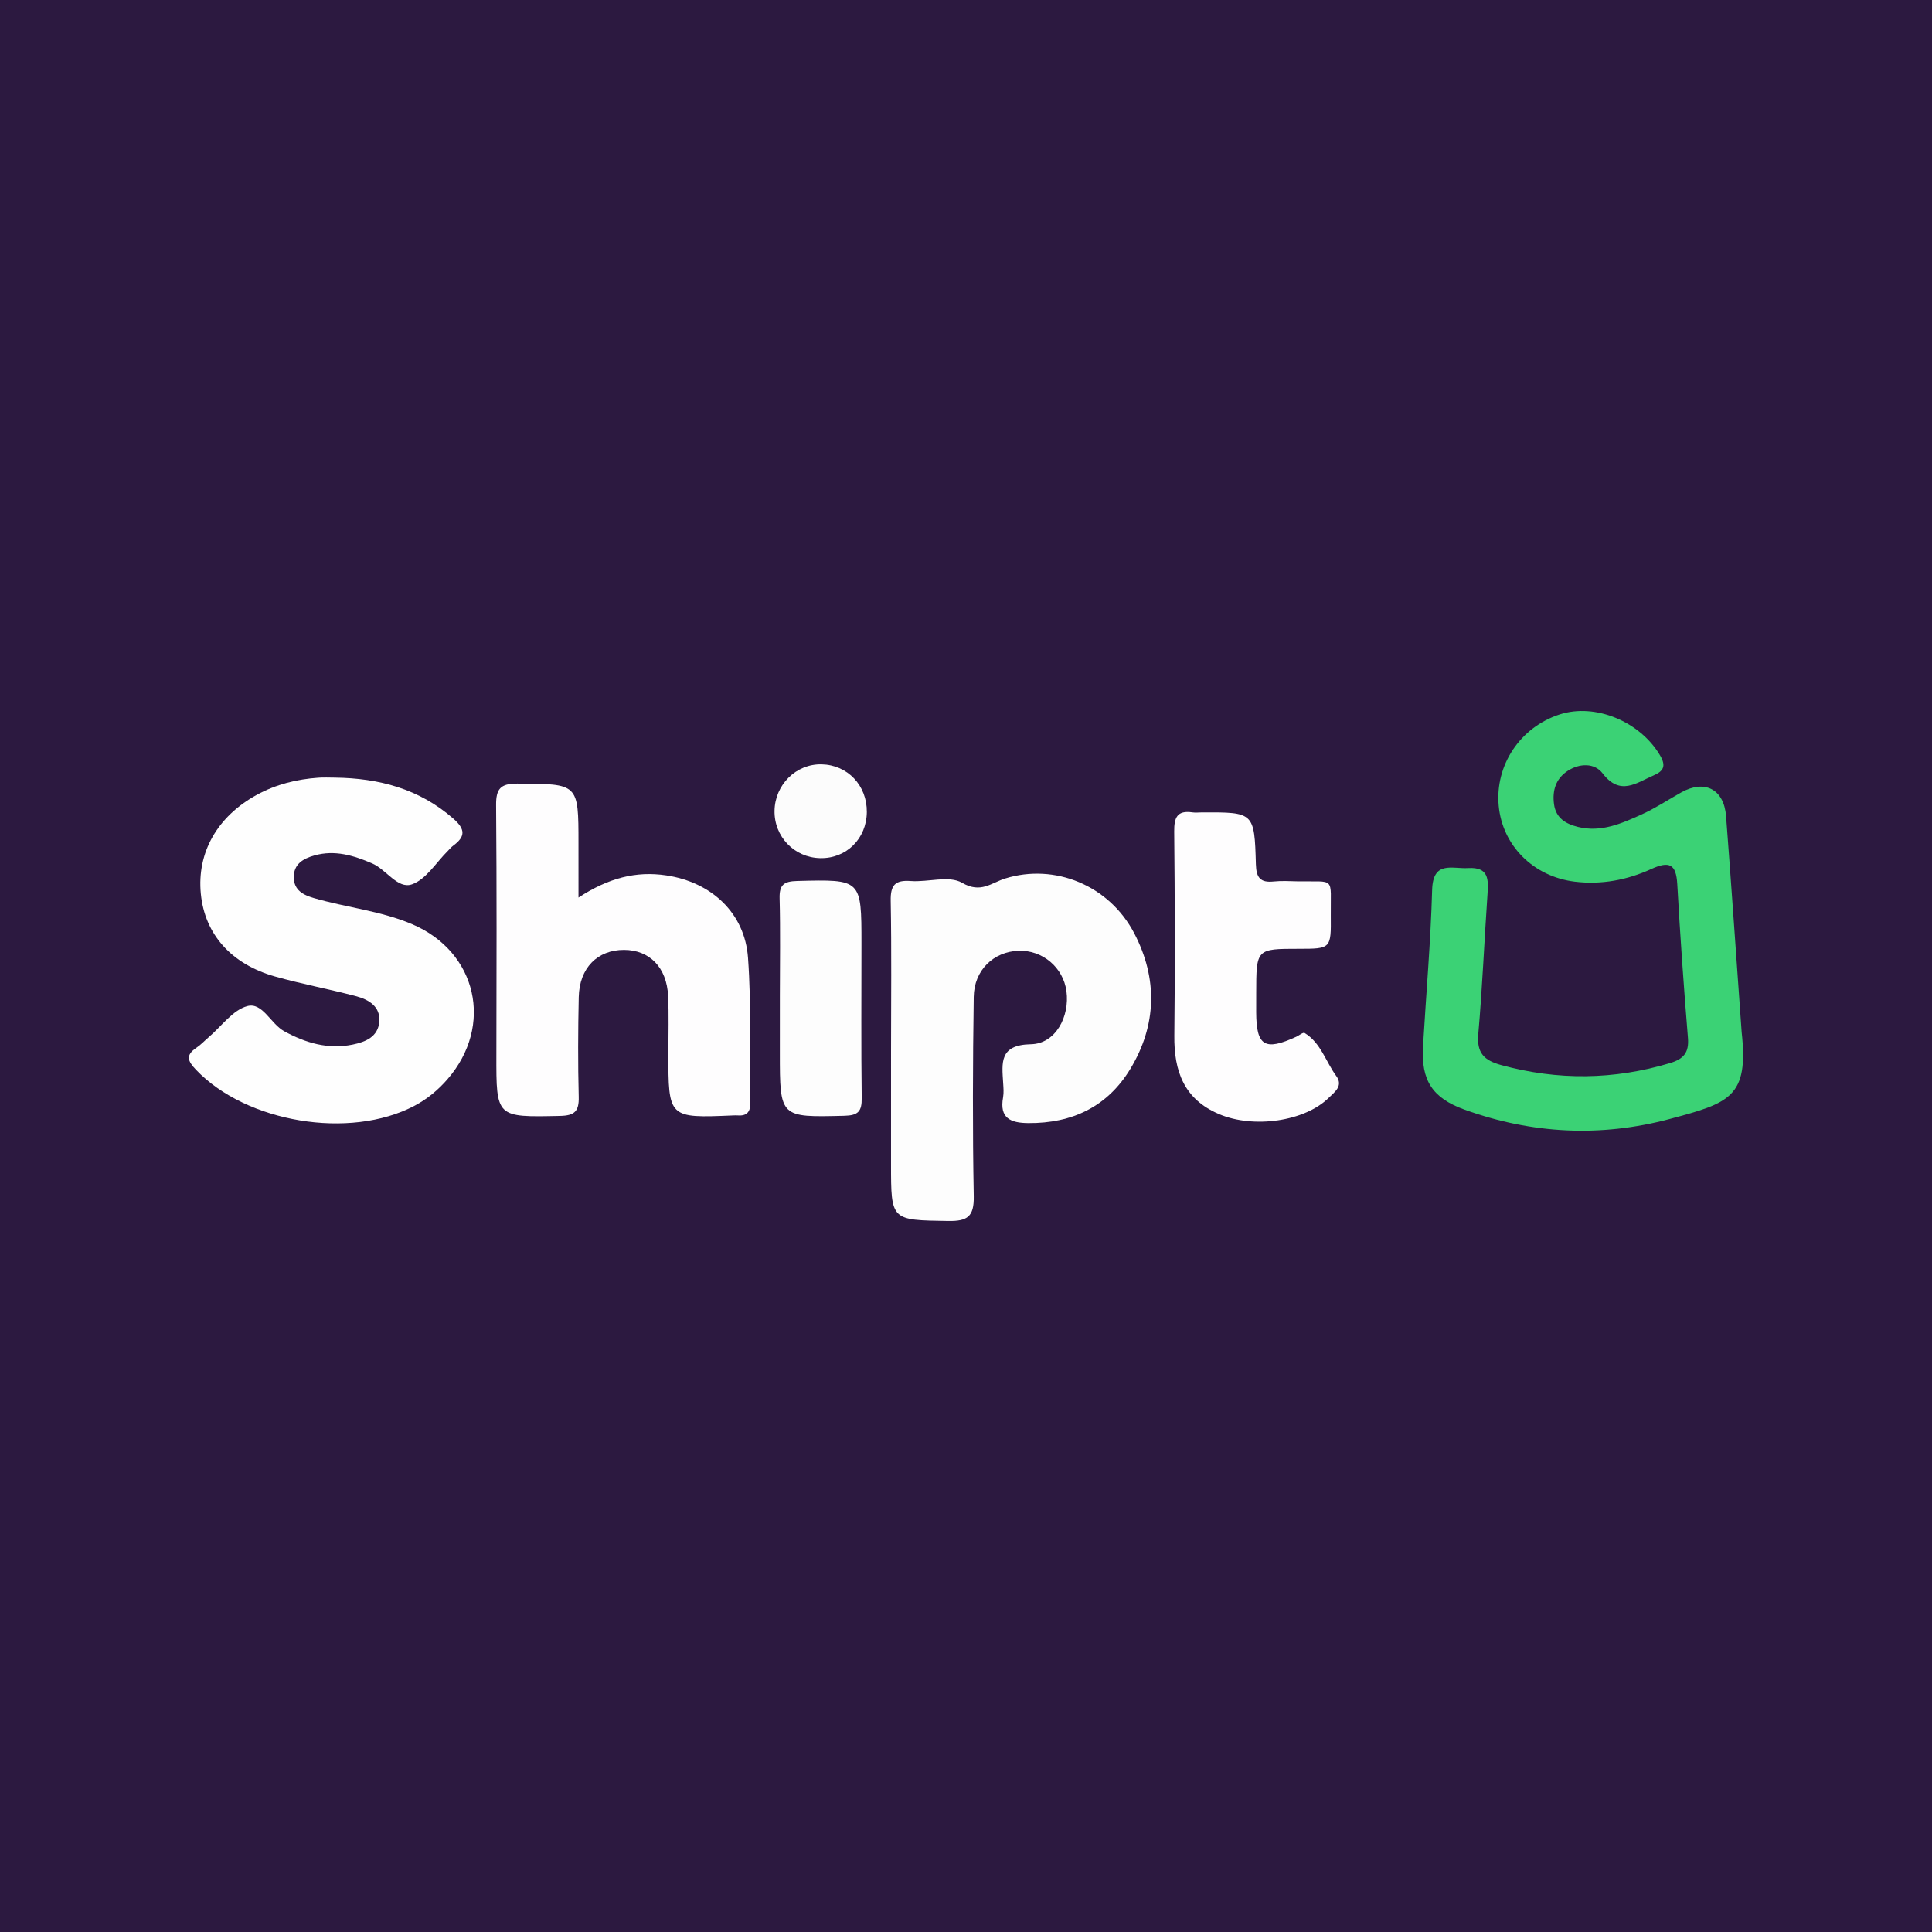 <?xml version="1.0" encoding="utf-8"?>
<!-- Generator: Adobe Illustrator 17.0.0, SVG Export Plug-In . SVG Version: 6.00 Build 0)  -->
<!DOCTYPE svg PUBLIC "-//W3C//DTD SVG 1.1//EN" "http://www.w3.org/Graphics/SVG/1.1/DTD/svg11.dtd">
<svg version="1.1" id="Layer_1" xmlns="http://www.w3.org/2000/svg" xmlns:xlink="http://www.w3.org/1999/xlink" x="0px" y="0px"
	 width="200px" height="200px" viewBox="0 0 200 200" enable-background="new 0 0 200 200" xml:space="preserve">
<rect fill="#2C1940" width="200" height="200"/>
<g>
	<path fill="#FEFEFE" d="M34.669,80.5c4.547,0.057,8.71,1.144,12.25,4.236c1.298,1.134,1.254,1.889-0.026,2.827
		c-0.196,0.144-0.351,0.344-0.526,0.517c-1.223,1.207-2.258,2.958-3.724,3.469c-1.482,0.516-2.646-1.537-4.126-2.172
		c-1.927-0.828-3.858-1.411-5.954-0.825c-1.167,0.326-2.178,0.884-2.149,2.307c0.026,1.306,0.993,1.794,2.063,2.106
		c3.377,0.986,6.933,1.32,10.195,2.711c6.726,2.869,8.451,10.508,3.658,16.036c-0.978,1.129-2.103,2.061-3.426,2.759
		c-6.704,3.533-17.406,1.734-22.611-3.727c-0.869-0.911-1.103-1.512,0.038-2.28c0.472-0.318,0.868-0.749,1.304-1.121
		c1.307-1.117,2.466-2.788,3.967-3.193c1.571-0.424,2.419,1.839,3.824,2.606c2.221,1.211,4.522,1.896,7.07,1.381
		c1.365-0.276,2.634-0.813,2.767-2.359c0.138-1.601-1.112-2.311-2.427-2.658c-2.769-0.731-5.595-1.252-8.35-2.029
		c-4.569-1.287-7.289-4.396-7.696-8.561c-0.419-4.282,1.715-8.025,5.815-10.258c1.983-1.08,4.111-1.604,6.342-1.763
		C33.519,80.466,34.095,80.5,34.669,80.5z"/>
	<path fill="#3BD275" d="M180.294,106.835c0.75,6.746-1.248,7.342-7.421,8.994c-7.152,1.914-14.282,1.562-21.265-0.961
		c-3.332-1.204-4.505-3.022-4.298-6.55c0.317-5.397,0.793-10.788,0.944-16.189c0.086-3.07,2.066-2.166,3.734-2.265
		c2.145-0.128,2.102,1.19,1.997,2.714c-0.332,4.821-0.529,9.653-0.953,14.465c-0.174,1.976,0.607,2.73,2.392,3.217
		c5.853,1.595,11.637,1.535,17.445-0.208c1.413-0.424,1.992-1.079,1.867-2.607c-0.436-5.304-0.808-10.615-1.106-15.929
		c-0.118-2.094-0.842-2.399-2.7-1.55c-2.482,1.134-5.148,1.64-7.909,1.305c-4.28-0.521-7.493-3.732-7.875-7.855
		c-0.391-4.218,2.226-8.136,6.319-9.461c3.69-1.194,8.318,0.743,10.38,4.238c0.635,1.076,0.399,1.619-0.652,2.072
		c-1.797,0.775-3.475,2.173-5.298-0.215c-0.821-1.076-2.374-1.058-3.615-0.244c-1.224,0.802-1.595,2.021-1.409,3.434
		c0.192,1.455,1.219,2.052,2.485,2.365c2.4,0.593,4.528-0.361,6.611-1.306c1.411-0.64,2.718-1.508,4.075-2.269
		c2.424-1.36,4.425-0.34,4.64,2.457C179.227,91.586,179.711,98.694,180.294,106.835z"/>
	<path fill="#FDFDFD" d="M92.24,108.734c0.001-5.161,0.062-10.324-0.034-15.483c-0.03-1.622,0.454-2.169,2.073-2.047
		c1.792,0.135,3.973-0.602,5.316,0.184c1.934,1.131,3.02,0.001,4.471-0.449c5.103-1.583,10.75,0.696,13.35,5.673
		c2.444,4.68,2.345,9.512-0.416,14.059c-2.359,3.885-6.001,5.623-10.542,5.59c-1.851-0.013-3.011-0.506-2.62-2.664
		c0.086-0.476,0.039-0.982,0.009-1.472c-0.128-2.112-0.424-3.965,2.882-4.028c2.529-0.048,4.026-2.845,3.67-5.49
		c-0.331-2.459-2.482-4.273-4.961-4.184c-2.577,0.092-4.598,1.998-4.637,4.771c-0.098,6.88-0.126,13.764,0.002,20.643
		c0.039,2.111-0.657,2.592-2.645,2.56c-5.918-0.096-5.919-0.015-5.919-5.867C92.238,116.599,92.238,112.667,92.24,108.734z"/>
	<path fill="#FEFDFE" d="M59.886,92.916c3.09-2.02,5.942-2.765,9.082-2.296c4.661,0.696,8.133,3.87,8.467,8.533
		c0.356,4.976,0.169,9.989,0.241,14.986c0.013,0.918-0.322,1.398-1.284,1.329c-0.163-0.012-0.328-0.006-0.492,0.001
		c-6.71,0.284-6.709,0.284-6.71-6.468c0-1.967,0.065-3.938-0.027-5.901c-0.138-2.955-1.919-4.759-4.557-4.766
		c-2.76-0.008-4.629,1.868-4.694,4.888c-0.074,3.441-0.09,6.886-0.002,10.327c0.038,1.491-0.425,1.939-1.938,1.97
		c-6.62,0.138-6.601,0.188-6.587-6.35c0.018-8.606,0.043-17.213-0.028-25.819c-0.014-1.686,0.443-2.241,2.201-2.233
		c6.326,0.032,6.326-0.036,6.327,6.186C59.886,89.015,59.886,90.727,59.886,92.916z"/>
	<path fill="#FEFDFE" d="M130.043,102.83c-0.002,0.655-0.004,1.311-0.002,1.966c0.015,3.493,0.891,4.026,4.152,2.525
		c0.294-0.135,0.707-0.481,0.858-0.389c1.688,1.026,2.183,2.963,3.277,4.451c0.756,1.029-0.163,1.657-0.782,2.265
		c-2.489,2.446-7.766,3.199-11.339,1.689c-3.63-1.534-4.683-4.441-4.641-8.126c0.08-7.044,0.055-14.09-0.013-21.134
		c-0.014-1.446,0.306-2.209,1.885-1.98c0.321,0.046,0.654,0.005,0.982,0.003c5.388-0.023,5.441-0.024,5.589,5.37
		c0.039,1.408,0.473,1.925,1.852,1.781c0.81-0.085,1.637-0.029,2.456-0.015c3.995,0.071,3.404-0.563,3.446,3.568
		c0.035,3.414,0.008,3.415-3.333,3.416C130.047,98.222,130.047,98.222,130.043,102.83z"/>
	<path fill="#FDFDFD" d="M80.732,103.082c0.002-3.361,0.062-6.723-0.027-10.082c-0.038-1.414,0.45-1.766,1.821-1.801
		c6.653-0.168,6.652-0.21,6.652,6.495c0,5.328-0.042,10.657,0.026,15.984c0.018,1.375-0.374,1.792-1.785,1.827
		c-6.69,0.164-6.688,0.211-6.688-6.521C80.73,107.017,80.73,105.049,80.732,103.082z"/>
	<path fill="#FCFCFC" d="M89.734,84.061c-0.023,2.757-2.115,4.828-4.822,4.774c-2.689-0.054-4.78-2.225-4.732-4.913
		c0.048-2.699,2.231-4.852,4.865-4.798C87.741,79.18,89.757,81.301,89.734,84.061z"/>
</g>
</svg>
